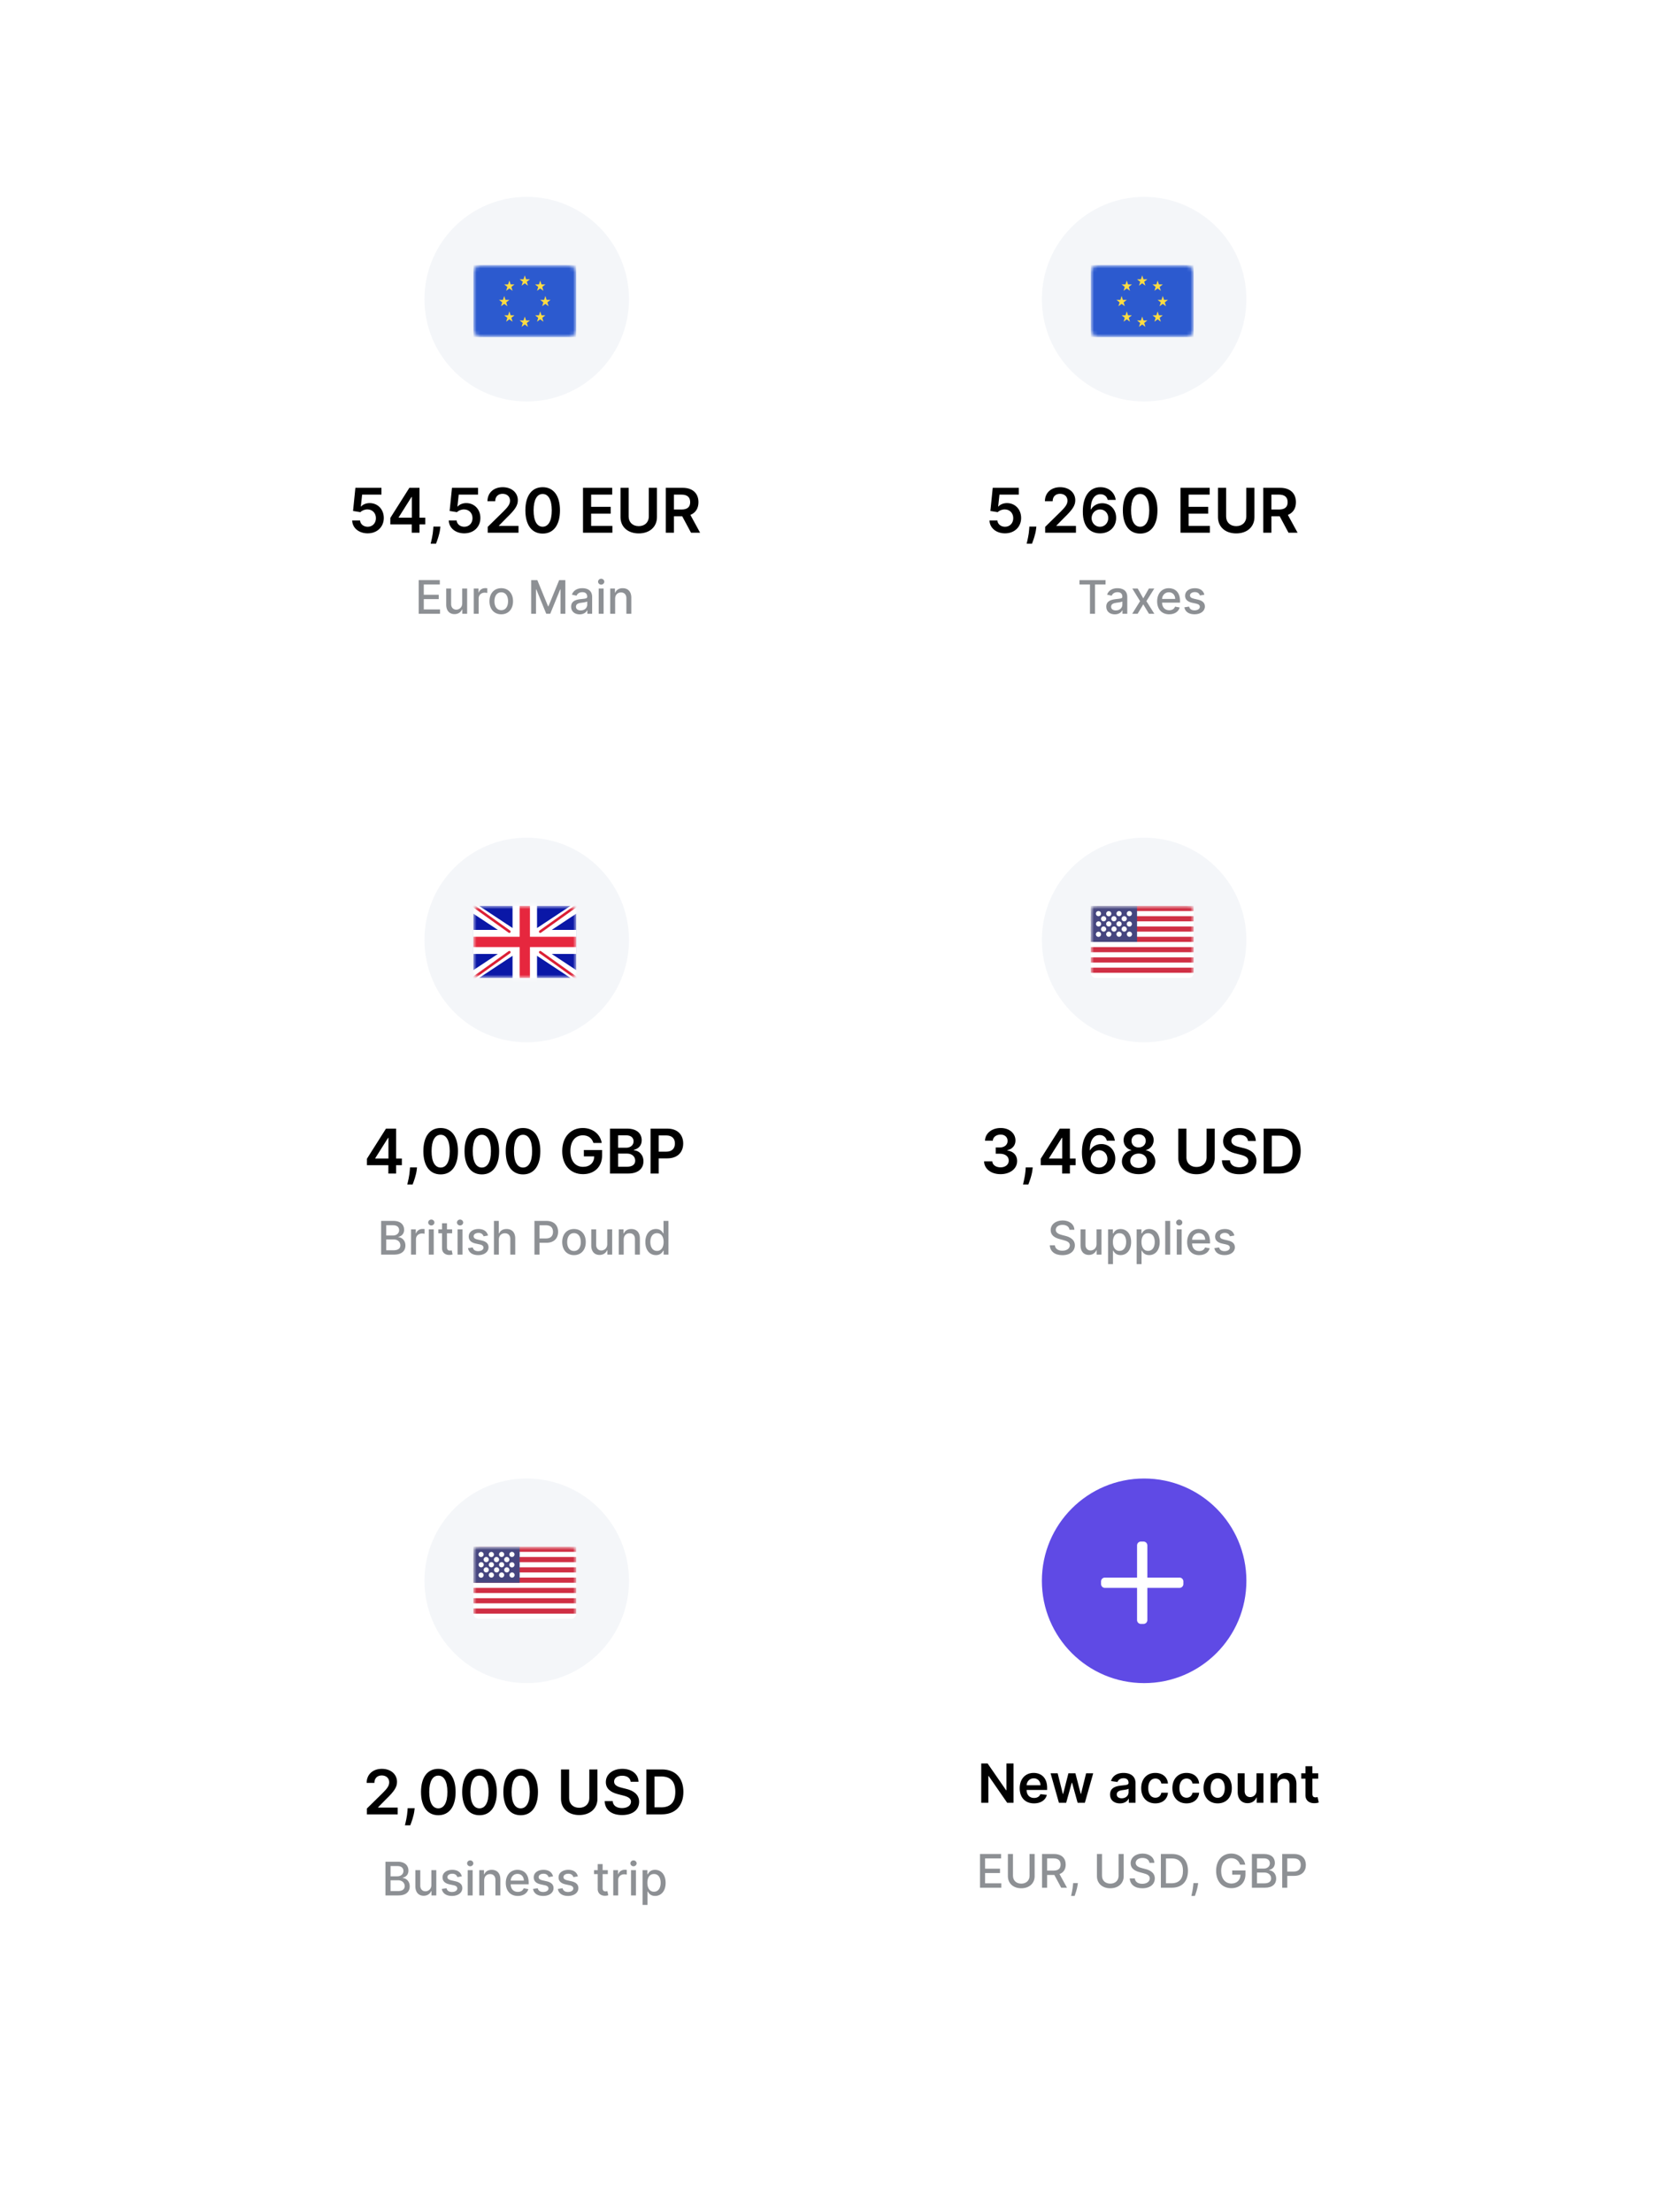 <svg width="432" height="573" fill="none" xmlns="http://www.w3.org/2000/svg">
    <g filter="url(#a)">
        <rect x="62" y="31" width="148" height="154" rx="12" fill="#fff"/>
    </g>
    <path d="M108.506 159h5.523v-1.133h-4.206v-2.672h3.869v-1.13h-3.869v-2.659h4.154v-1.133h-5.471V159zM119.78 156.286c.005 1.112-.822 1.64-1.538 1.64-.788 0-1.334-.571-1.334-1.461v-4.01h-1.274v4.163c0 1.624.891 2.467 2.148 2.467.984 0 1.653-.52 1.956-1.218h.068V159h1.253v-6.545h-1.279v3.831zM122.771 159h1.274v-3.997c0-.857.66-1.475 1.564-1.475.264 0 .562.047.665.077v-1.219a5.218 5.218 0 0 0-.542-.029c-.767 0-1.423.434-1.662 1.137h-.068v-1.039h-1.231V159zM129.899 159.132c1.845 0 3.051-1.351 3.051-3.375 0-2.037-1.206-3.388-3.051-3.388-1.845 0-3.051 1.351-3.051 3.388 0 2.024 1.206 3.375 3.051 3.375zm.004-1.069c-1.206 0-1.768-1.053-1.768-2.31 0-1.253.562-2.318 1.768-2.318 1.198 0 1.76 1.065 1.76 2.318 0 1.257-.562 2.31-1.76 2.31zM137.65 150.273V159h1.253v-6.32h.081l2.574 6.307h1.04l2.574-6.302h.081V159h1.253v-8.727h-1.599l-2.778 6.784h-.102l-2.779-6.784h-1.598zM150.222 159.145c1.083 0 1.692-.55 1.935-1.04h.051V159h1.245v-4.347c0-1.904-1.5-2.284-2.54-2.284-1.185 0-2.276.478-2.702 1.671l1.198.273c.187-.465.664-.912 1.521-.912.822 0 1.244.43 1.244 1.171v.03c0 .465-.477.456-1.653.593-1.24.145-2.51.468-2.51 1.956 0 1.287.967 1.994 2.211 1.994zm.277-1.023c-.72 0-1.24-.324-1.24-.954 0-.682.606-.925 1.343-1.023.413-.055 1.393-.166 1.576-.35v.844c0 .776-.617 1.483-1.679 1.483zM155.15 159h1.274v-6.545h-1.274V159zm.643-7.555c.439 0 .806-.341.806-.759 0-.417-.367-.763-.806-.763-.443 0-.805.346-.805.763 0 .418.362.759.805.759zM159.412 155.114c0-1.044.639-1.641 1.526-1.641.865 0 1.389.567 1.389 1.517V159h1.274v-4.163c0-1.62-.891-2.468-2.229-2.468-.984 0-1.628.456-1.93 1.151h-.081v-1.065h-1.223V159h1.274v-3.886z" fill="#8D9094"/>
    <path d="M95.283 138.159c2.46 0 4.176-1.67 4.176-3.983 0-2.238-1.557-3.852-3.67-3.852-.944 0-1.78.375-2.21.886h-.07l.336-3.085h5.006v-1.761H92.1l-.608 6 1.903.312c.392-.432 1.131-.721 1.83-.716 1.278.006 2.199.949 2.193 2.267.006 1.301-.892 2.228-2.136 2.228-1.052 0-1.898-.665-1.972-1.62h-2.045c.056 1.932 1.744 3.324 4.017 3.324zM101.152 135.841h5.551V138h2.011v-2.159h1.489v-1.733h-1.489v-7.744h-2.625l-4.937 7.801v1.676zm5.574-1.733h-3.415v-.091l3.324-5.267h.091v5.358zM114.128 136.409h-1.818l-.04.636c-.097 1.54-.5 3.108-.665 3.796h1.386c.273-.716.904-2.375 1.063-3.807l.074-.625zM120.314 138.159c2.46 0 4.176-1.67 4.176-3.983 0-2.238-1.557-3.852-3.67-3.852-.944 0-1.779.375-2.211.886h-.068l.335-3.085h5.006v-1.761h-6.75l-.608 6 1.904.312c.392-.432 1.13-.721 1.829-.716 1.279.006 2.199.949 2.193 2.267.006 1.301-.892 2.228-2.136 2.228-1.051 0-1.898-.665-1.972-1.62h-2.045c.057 1.932 1.744 3.324 4.017 3.324zM126.393 138h7.978v-1.761h-5.068v-.08l2.005-2.04c2.262-2.17 2.887-3.227 2.887-4.539 0-1.949-1.586-3.375-3.927-3.375-2.306 0-3.943 1.431-3.943 3.642h2.006c0-1.188.75-1.932 1.909-1.932 1.108 0 1.932.676 1.932 1.773 0 .971-.591 1.664-1.739 2.829l-4.04 3.96V138zM140.632 138.222c2.807.005 4.483-2.211 4.483-6.029 0-3.795-1.687-5.988-4.483-5.988-2.795 0-4.477 2.187-4.483 5.988 0 3.813 1.676 6.029 4.483 6.029zm0-1.779c-1.449 0-2.358-1.454-2.352-4.25.006-2.773.909-4.233 2.352-4.233 1.449 0 2.352 1.46 2.358 4.233 0 2.796-.903 4.25-2.358 4.25zM151.085 138h7.614v-1.767h-5.506v-3.176h5.068v-1.767h-5.068v-3.159h5.46v-1.767h-7.568V138zM168.139 126.364v7.426c0 1.46-1.017 2.505-2.613 2.505-1.603 0-2.614-1.045-2.614-2.505v-7.426h-2.108v7.602c0 2.5 1.875 4.21 4.722 4.21 2.835 0 4.721-1.71 4.721-4.21v-7.602h-2.108zM172.538 138h2.108v-4.261h2.148l2.284 4.261h2.352l-2.517-4.614c1.37-.551 2.091-1.721 2.091-3.301 0-2.221-1.432-3.721-4.102-3.721h-4.364V138zm2.108-6.011v-3.864h1.932c1.574 0 2.279.722 2.279 1.96 0 1.239-.705 1.904-2.268 1.904h-1.943z" fill="#000"/>
    <circle cx="136.5" cy="77.5" r="26.5" fill="#F4F6F9"/>
    <rect x="122.666" y="68.666" width="26.667" height="18.667" rx="2" fill="#fff"/>
    <mask id="b" mask-type="alpha" maskUnits="userSpaceOnUse" x="122" y="68" width="28" height="20">
        <rect x="122.666" y="68.666" width="26.667" height="18.667" rx="2" fill="#fff"/>
    </mask>
    <g mask="url(#b)">
        <path fill="#2C5ACF" d="M122.666 68.666h26.667v18.667h-26.667z"/>
        <path fill-rule="evenodd" clip-rule="evenodd" d="m135.999 73.382-.824.618.304-1.015-.813-.633 1.012-.01.321-1.009.322 1.009 1.012.01-.814.633.304 1.015-.824-.618zM139.999 74.716l-.824.617.304-1.015-.813-.633 1.012-.01.321-1.008.322 1.008 1.012.01-.814.633.304 1.015-.824-.617zM131.999 74.716l-.824.617.304-1.015-.813-.633 1.012-.01.321-1.008.322 1.008 1.012.01-.814.633.304 1.015-.824-.617zM141.331 78.716l-.824.617.304-1.015-.813-.633 1.012-.01.321-1.008.322 1.008 1.012.01-.814.633.304 1.015-.824-.617zM130.665 78.716l-.824.617.304-1.015-.813-.633 1.012-.01.321-1.008.322 1.008 1.012.01-.814.633.304 1.015-.824-.617zM139.999 82.716l-.824.617.304-1.015-.813-.633 1.012-.01.321-1.008.322 1.008 1.012.01-.814.633.304 1.015-.824-.617zM135.999 84.049l-.824.617.304-1.015-.813-.633 1.012-.01.321-1.008.322 1.008 1.012.01-.814.633.304 1.015-.824-.617zM131.999 82.716l-.824.617.304-1.015-.813-.633 1.012-.01.321-1.008.322 1.008 1.012.01-.814.633.304 1.015-.824-.617z" fill="#FFDC42"/>
    </g>
    <g filter="url(#c)">
        <rect x="62" y="197" width="148" height="154" rx="12" fill="#fff"/>
    </g>
    <path d="M98.773 325h3.346c2.028 0 2.944-1.01 2.944-2.348 0-1.351-.946-2.114-1.811-2.16v-.086c.801-.204 1.47-.75 1.47-1.841 0-1.291-.895-2.292-2.753-2.292h-3.196V325zm1.317-1.129v-2.796h1.948c1.056 0 1.717.682 1.717 1.513 0 .733-.499 1.283-1.764 1.283h-1.901zm0-3.823v-2.654h1.798c1.045 0 1.543.549 1.543 1.274 0 .843-.69 1.38-1.577 1.38h-1.764zM106.523 325h1.274v-3.997c0-.857.66-1.475 1.564-1.475.264 0 .562.047.665.077v-1.219a5.218 5.218 0 0 0-.542-.029c-.767 0-1.423.434-1.662 1.137h-.068v-1.039h-1.231V325zM111.128 325h1.274v-6.545h-1.274V325zm.644-7.555c.439 0 .805-.341.805-.759 0-.417-.366-.763-.805-.763-.444 0-.806.346-.806.763 0 .418.362.759.806.759zM117.172 318.455h-1.342v-1.569h-1.275v1.569h-.958v1.022h.958v3.865c-.004 1.189.904 1.765 1.909 1.743.405-.004.678-.081.827-.136l-.23-1.053c-.085.017-.243.056-.447.056-.414 0-.784-.137-.784-.874v-3.601h1.342v-1.022zM118.581 325h1.274v-6.545h-1.274V325zm.644-7.555c.439 0 .805-.341.805-.759 0-.417-.366-.763-.805-.763-.443 0-.806.346-.806.763 0 .418.363.759.806.759zM126.474 320.053c-.264-1.019-1.061-1.684-2.475-1.684-1.479 0-2.527.78-2.527 1.939 0 .929.562 1.547 1.789 1.82l1.108.243c.631.14.925.422.925.831 0 .507-.541.903-1.376.903-.763 0-1.253-.328-1.407-.971l-1.231.187c.213 1.159 1.176 1.811 2.646 1.811 1.581 0 2.676-.839 2.676-2.024 0-.925-.588-1.496-1.789-1.773l-1.04-.238c-.72-.171-1.032-.414-1.027-.857-.005-.503.541-.861 1.265-.861.793 0 1.159.439 1.309.878l1.154-.204zM129.277 321.114c0-1.044.661-1.641 1.569-1.641.877 0 1.402.558 1.402 1.517V325h1.274v-4.163c0-1.632-.895-2.468-2.242-2.468-1.018 0-1.632.444-1.939 1.151h-.081v-3.247h-1.257V325h1.274v-3.886zM138.5 325h1.317v-3.068h1.79c2.024 0 3.025-1.223 3.025-2.834 0-1.606-.993-2.825-3.021-2.825H138.5V325zm1.317-4.185v-3.413h1.653c1.304 0 1.837.707 1.837 1.696s-.533 1.717-1.82 1.717h-1.67zM148.749 325.132c1.845 0 3.051-1.351 3.051-3.375 0-2.037-1.206-3.388-3.051-3.388-1.846 0-3.052 1.351-3.052 3.388 0 2.024 1.206 3.375 3.052 3.375zm.004-1.069c-1.206 0-1.769-1.053-1.769-2.31 0-1.253.563-2.318 1.769-2.318 1.197 0 1.76 1.065 1.76 2.318 0 1.257-.563 2.31-1.76 2.31zM157.368 322.286c.005 1.112-.822 1.64-1.538 1.64-.788 0-1.334-.571-1.334-1.461v-4.01h-1.274v4.163c0 1.624.891 2.467 2.148 2.467.984 0 1.653-.52 1.956-1.218h.068V325h1.253v-6.545h-1.279v3.831zM161.633 321.114c0-1.044.639-1.641 1.525-1.641.865 0 1.39.567 1.39 1.517V325h1.274v-4.163c0-1.62-.891-2.468-2.229-2.468-.984 0-1.628.456-1.93 1.151h-.081v-1.065h-1.223V325h1.274v-3.886zM169.981 325.128c1.193 0 1.662-.729 1.892-1.146h.106V325h1.245v-8.727h-1.274v3.243h-.077c-.23-.405-.665-1.147-1.884-1.147-1.581 0-2.744 1.249-2.744 3.371 0 2.118 1.146 3.388 2.736 3.388zm.281-1.087c-1.138 0-1.73-1.001-1.73-2.314 0-1.299.58-2.275 1.73-2.275 1.112 0 1.709.907 1.709 2.275 0 1.377-.609 2.314-1.709 2.314z" fill="#8D9094"/>
    <path d="M95.09 301.841h5.551V304h2.011v-2.159h1.489v-1.733h-1.489v-7.744h-2.625l-4.937 7.801v1.676zm5.574-1.733h-3.415v-.091l3.324-5.267h.091v5.358zM108.066 302.409h-1.818l-.04.636c-.097 1.54-.5 3.108-.665 3.796h1.386c.273-.716.904-2.375 1.063-3.807l.074-.625zM114.195 304.222c2.807.005 4.483-2.211 4.483-6.029 0-3.795-1.688-5.988-4.483-5.988s-4.477 2.187-4.483 5.988c0 3.813 1.676 6.029 4.483 6.029zm0-1.779c-1.449 0-2.358-1.454-2.352-4.25.005-2.773.909-4.233 2.352-4.233 1.449 0 2.352 1.46 2.358 4.233 0 2.796-.903 4.25-2.358 4.25zM124.867 304.222c2.807.005 4.483-2.211 4.483-6.029 0-3.795-1.688-5.988-4.483-5.988-2.796 0-4.477 2.187-4.483 5.988 0 3.813 1.676 6.029 4.483 6.029zm0-1.779c-1.449 0-2.358-1.454-2.352-4.25.005-2.773.909-4.233 2.352-4.233 1.449 0 2.352 1.46 2.358 4.233 0 2.796-.904 4.25-2.358 4.25zM135.539 304.222c2.807.005 4.483-2.211 4.483-6.029 0-3.795-1.688-5.988-4.483-5.988-2.796 0-4.478 2.187-4.483 5.988 0 3.813 1.676 6.029 4.483 6.029zm0-1.779c-1.449 0-2.358-1.454-2.353-4.25.006-2.773.91-4.233 2.353-4.233 1.449 0 2.352 1.46 2.358 4.233 0 2.796-.904 4.25-2.358 4.25zM153.787 296.08h2.148c-.358-2.285-2.335-3.875-4.909-3.875-3.046 0-5.33 2.238-5.33 5.988 0 3.682 2.182 5.966 5.392 5.966 2.881 0 4.944-1.852 4.944-4.852v-1.398h-4.722v1.648h2.682c-.034 1.659-1.142 2.71-2.892 2.71-1.949 0-3.284-1.46-3.284-4.097 0-2.619 1.358-4.073 3.238-4.073 1.404 0 2.358.75 2.733 1.983zM158.07 304h4.71c2.665 0 3.972-1.358 3.972-3.17 0-1.762-1.25-2.796-2.489-2.858v-.114c1.136-.267 2.034-1.063 2.034-2.477 0-1.733-1.25-3.017-3.772-3.017h-4.455V304zm2.108-1.761v-3.409h2.324c1.301 0 2.108.795 2.108 1.835 0 .926-.637 1.574-2.165 1.574h-2.267zm0-4.926v-3.211h2.131c1.238 0 1.88.654 1.88 1.551 0 1.023-.829 1.66-1.926 1.66h-2.085zM168.586 304h2.108v-3.932h2.227c2.687 0 4.13-1.613 4.13-3.852 0-2.222-1.426-3.852-4.102-3.852h-4.363V304zm2.108-5.665v-4.21h1.931c1.58 0 2.279.852 2.279 2.091 0 1.239-.699 2.119-2.267 2.119h-1.943z" fill="#000"/>
    <circle cx="136.5" cy="243.5" r="26.5" fill="#F4F6F9"/>
    <rect x="122.666" y="234.667" width="26.667" height="18.667" rx="2" fill="#fff"/>
    <mask id="d" mask-type="alpha" maskUnits="userSpaceOnUse" x="122" y="234" width="28" height="20">
        <rect x="122.666" y="234.667" width="26.667" height="18.667" rx="2" fill="#fff"/>
    </mask>
    <g mask="url(#d)">
        <path fill="#0A17A7" d="M122.666 234.667h26.667v18.667h-26.667z"/>
        <path fill-rule="evenodd" clip-rule="evenodd" d="m129.021 247.111-8.997 5.947 1.42 2.063 11.38-7.522v6.978h6.349v-6.978l11.38 7.523 1.42-2.064-8.997-5.947h6.356v-6.222h-6.356l8.998-5.948-1.421-2.064-11.38 7.523v-6.978h-6.349v6.978l-11.38-7.523-1.421 2.064 8.998 5.948h-6.356v6.222h6.356z" fill="#fff"/>
        <path d="m140 241.333 9.333-6.666M140 246.666l9.333 6.667M131.999 241.333l-9.333-6.666M131.999 246.666l-9.333 6.667" stroke="#DB1F35" stroke-width=".667" stroke-linecap="round"/>
        <path fill-rule="evenodd" clip-rule="evenodd" d="M122.666 245.333h12v8h2.667v-8h12v-2.666h-12v-8h-2.667v8h-12v2.666z" fill="#E6273E"/>
    </g>
    <g filter="url(#e)">
        <rect x="62" y="363" width="148" height="154" rx="12" fill="#fff"/>
    </g>
    <path d="M99.893 491h3.345c2.028 0 2.944-1.01 2.944-2.348 0-1.351-.946-2.114-1.811-2.16v-.086c.801-.204 1.47-.75 1.47-1.841 0-1.291-.894-2.292-2.752-2.292h-3.196V491zm1.316-1.129v-2.796h1.948c1.057 0 1.717.682 1.717 1.513 0 .733-.498 1.283-1.764 1.283h-1.901zm0-3.823v-2.654h1.799c1.044 0 1.542.549 1.542 1.274 0 .843-.69 1.38-1.576 1.38h-1.765zM111.788 488.286c.004 1.112-.822 1.64-1.538 1.64-.789 0-1.334-.571-1.334-1.461v-4.01h-1.274v4.163c0 1.624.89 2.467 2.148 2.467.984 0 1.653-.52 1.956-1.218h.068V491h1.253v-6.545h-1.279v3.831zM119.683 486.053c-.264-1.019-1.061-1.684-2.475-1.684-1.479 0-2.527.78-2.527 1.939 0 .929.562 1.547 1.789 1.82l1.108.243c.631.14.925.422.925.831 0 .507-.541.903-1.376.903-.763 0-1.253-.328-1.407-.971l-1.231.187c.213 1.159 1.176 1.811 2.646 1.811 1.581 0 2.676-.839 2.676-2.024 0-.925-.588-1.496-1.79-1.773l-1.039-.238c-.72-.171-1.032-.414-1.027-.857-.005-.503.541-.861 1.265-.861.793 0 1.159.439 1.309.878l1.154-.204zM121.212 491h1.274v-6.545h-1.274V491zm.644-7.555c.439 0 .805-.341.805-.759 0-.417-.366-.763-.805-.763-.444 0-.806.346-.806.763 0 .418.362.759.806.759zM125.475 487.114c0-1.044.639-1.641 1.525-1.641.865 0 1.389.567 1.389 1.517V491h1.275v-4.163c0-1.62-.891-2.468-2.229-2.468-.985 0-1.628.456-1.931 1.151h-.081v-1.065H124.2V491h1.275v-3.886zM134.193 491.132c1.428 0 2.438-.703 2.728-1.768l-1.206-.218c-.23.618-.784.934-1.509.934-1.091 0-1.824-.708-1.858-1.969h4.654v-.452c0-2.365-1.415-3.29-2.898-3.29-1.824 0-3.026 1.39-3.026 3.401 0 2.033 1.185 3.362 3.115 3.362zm-1.841-3.976c.052-.929.725-1.734 1.76-1.734.989 0 1.637.733 1.641 1.734h-3.401zM143.32 486.053c-.264-1.019-1.061-1.684-2.476-1.684-1.478 0-2.527.78-2.527 1.939 0 .929.563 1.547 1.79 1.82l1.108.243c.631.14.925.422.925.831 0 .507-.541.903-1.377.903-.762 0-1.253-.328-1.406-.971l-1.231.187c.213 1.159 1.176 1.811 2.646 1.811 1.581 0 2.676-.839 2.676-2.024 0-.925-.588-1.496-1.79-1.773l-1.04-.238c-.72-.171-1.031-.414-1.027-.857-.004-.503.542-.861 1.266-.861.793 0 1.159.439 1.308.878l1.155-.204zM149.754 486.053c-.264-1.019-1.061-1.684-2.476-1.684-1.479 0-2.527.78-2.527 1.939 0 .929.562 1.547 1.79 1.82l1.108.243c.63.14.924.422.924.831 0 .507-.541.903-1.376.903-.763 0-1.253-.328-1.406-.971l-1.232.187c.213 1.159 1.176 1.811 2.646 1.811 1.581 0 2.677-.839 2.677-2.024 0-.925-.588-1.496-1.79-1.773l-1.04-.238c-.72-.171-1.031-.414-1.027-.857-.004-.503.541-.861 1.266-.861.792 0 1.159.439 1.308.878l1.155-.204zM157.514 484.455h-1.343v-1.569h-1.274v1.569h-.959v1.022h.959v3.865c-.004 1.189.904 1.765 1.909 1.743.405-.004.678-.081.827-.136l-.23-1.053c-.085.017-.243.056-.448.056-.413 0-.784-.137-.784-.874v-3.601h1.343v-1.022zM158.923 491h1.274v-3.997c0-.857.661-1.475 1.564-1.475.264 0 .563.047.665.077v-1.219a5.198 5.198 0 0 0-.541-.029c-.767 0-1.424.434-1.662 1.137h-.068v-1.039h-1.232V491zM163.529 491h1.274v-6.545h-1.274V491zm.643-7.555c.439 0 .805-.341.805-.759 0-.417-.366-.763-.805-.763-.443 0-.805.346-.805.763 0 .418.362.759.805.759zM166.517 493.455h1.274v-3.473h.077c.23.417.699 1.146 1.892 1.146 1.585 0 2.736-1.27 2.736-3.388 0-2.122-1.168-3.371-2.749-3.371-1.215 0-1.653.742-1.879 1.147h-.107v-1.061h-1.244v9zm1.248-5.728c0-1.368.597-2.275 1.709-2.275 1.155 0 1.735.976 1.735 2.275 0 1.313-.597 2.314-1.735 2.314-1.095 0-1.709-.937-1.709-2.314z" fill="#8D9094"/>
    <path d="M95.082 470h7.977v-1.761h-5.068v-.08l2.006-2.04c2.261-2.17 2.886-3.227 2.886-4.539 0-1.949-1.585-3.375-3.926-3.375-2.307 0-3.943 1.431-3.943 3.642h2.005c0-1.188.75-1.932 1.91-1.932 1.107 0 1.931.676 1.931 1.773 0 .971-.591 1.664-1.738 2.829l-4.04 3.96V470zM107.457 468.409h-1.818l-.04.636c-.097 1.54-.5 3.108-.665 3.796h1.386c.273-.716.904-2.375 1.063-3.807l.074-.625zM113.586 470.222c2.807.005 4.483-2.211 4.483-6.029 0-3.795-1.687-5.988-4.483-5.988-2.795 0-4.477 2.187-4.483 5.988 0 3.813 1.676 6.029 4.483 6.029zm0-1.779c-1.449 0-2.358-1.454-2.352-4.25.006-2.773.909-4.233 2.352-4.233 1.449 0 2.352 1.46 2.358 4.233 0 2.796-.903 4.25-2.358 4.25zM124.258 470.222c2.807.005 4.483-2.211 4.483-6.029 0-3.795-1.688-5.988-4.483-5.988s-4.477 2.187-4.483 5.988c0 3.813 1.676 6.029 4.483 6.029zm0-1.779c-1.449 0-2.358-1.454-2.352-4.25.005-2.773.909-4.233 2.352-4.233 1.449 0 2.352 1.46 2.358 4.233 0 2.796-.903 4.25-2.358 4.25zM134.93 470.222c2.807.005 4.483-2.211 4.483-6.029 0-3.795-1.688-5.988-4.483-5.988-2.796 0-4.477 2.187-4.483 5.988 0 3.813 1.676 6.029 4.483 6.029zm0-1.779c-1.449 0-2.358-1.454-2.352-4.25.005-2.773.909-4.233 2.352-4.233 1.449 0 2.352 1.46 2.358 4.233 0 2.796-.904 4.25-2.358 4.25zM152.718 458.364v7.426c0 1.46-1.017 2.505-2.613 2.505-1.603 0-2.614-1.045-2.614-2.505v-7.426h-2.108v7.602c0 2.5 1.875 4.21 4.722 4.21 2.835 0 4.721-1.71 4.721-4.21v-7.602h-2.108zM163.441 461.563h2.029c-.04-1.966-1.716-3.358-4.194-3.358-2.443 0-4.278 1.375-4.272 3.431 0 1.671 1.187 2.631 3.102 3.125l1.324.341c1.256.318 2.085.711 2.091 1.614-.006.994-.949 1.659-2.324 1.659-1.318 0-2.341-.591-2.426-1.812h-2.074c.085 2.312 1.807 3.613 4.517 3.613 2.79 0 4.409-1.392 4.415-3.443-.006-2.017-1.671-2.938-3.421-3.352l-1.091-.273c-.954-.227-1.988-.631-1.977-1.602.006-.875.79-1.517 2.108-1.517 1.256 0 2.085.585 2.193 1.574zM171.451 470c3.546 0 5.648-2.193 5.648-5.83 0-3.625-2.102-5.806-5.568-5.806h-4.023V470h3.943zm-1.835-1.824v-7.988h1.795c2.364 0 3.597 1.318 3.597 3.982 0 2.677-1.233 4.006-3.659 4.006h-1.733z" fill="#000"/>
    <circle cx="136.5" cy="409.5" r="26.5" fill="#F4F6F9"/>
    <rect x="122.666" y="400.667" width="26.667" height="18.667" rx="1.286" fill="#fff"/>
    <mask id="f" mask-type="alpha" maskUnits="userSpaceOnUse" x="122" y="400" width="28" height="20">
        <rect x="122.666" y="400.667" width="26.667" height="18.667" rx="1.286" fill="#fff"/>
    </mask>
    <g mask="url(#f)">
        <path fill-rule="evenodd" clip-rule="evenodd" d="M122.666 400.667h26.667V402h-26.667v-1.333zm0 2.666h26.667v1.334h-26.667v-1.334zM149.333 406h-26.667v1.333h26.667V406zm-26.667 2.667h26.667V410h-26.667v-1.333zm26.667 2.666h-26.667v1.334h26.667v-1.334zM122.666 414h26.667v1.333h-26.667V414zm26.667 2.667h-26.667V418h26.667v-1.333z" fill="#D02F44"/>
        <path fill="#46467F" d="M122.666 400.667h12V410h-12z"/>
        <path fill-rule="evenodd" clip-rule="evenodd" d="M125.333 402.667a.666.666 0 1 1-1.332 0 .666.666 0 0 1 1.332 0zm2.667 0a.667.667 0 1 1-1.333-.001.667.667 0 0 1 1.333.001zm2 .666a.666.666 0 1 0 0-1.332.666.666 0 0 0 0 1.332zm3.333-.666a.666.666 0 1 1-1.332 0 .666.666 0 0 1 1.332 0zm-7.333 2a.667.667 0 1 0 0-1.334.667.667 0 0 0 0 1.334zm3.334-.667a.667.667 0 1 1-1.335-.001.667.667 0 0 1 1.335.001zm1.999.667a.667.667 0 1 0-.001-1.335.667.667 0 0 0 .001 1.335zm2 .666a.667.667 0 1 1-1.333 0 .667.667 0 0 1 1.333 0zM130 406a.667.667 0 1 0-.001-1.335A.667.667 0 0 0 130 406zm-2-.667a.667.667 0 1 1-1.334 0 .667.667 0 0 1 1.334 0zm-3.333.667a.667.667 0 1 0-.001-1.333.667.667 0 0 0 .001 1.333zm2 .667a.666.666 0 1 1-1.332 0 .666.666 0 0 1 1.332 0zm2 .666a.667.667 0 1 0 0-1.333.667.667 0 0 0 0 1.333zm3.333-.666a.666.666 0 1 1-1.332 0 .666.666 0 0 1 1.332 0zm.667 2a.667.667 0 1 0-.001-1.333.667.667 0 0 0 .001 1.333zm-2-.667a.667.667 0 1 1-1.335-.001.667.667 0 0 1 1.335.001zm-3.334.667a.667.667 0 1 0 0-1.334.667.667 0 0 0 0 1.334zm-2-.667a.667.667 0 1 1-1.333 0 .667.667 0 0 1 1.333 0z" fill="#fff"/>
    </g>
    <g filter="url(#g)">
        <rect x="222" y="31" width="148" height="154" rx="12" fill="#fff"/>
    </g>
    <path d="M279.742 151.406h2.719V159h1.312v-7.594h2.723v-1.133h-6.754v1.133zM288.901 159.145c1.082 0 1.692-.55 1.935-1.04h.051V159h1.244v-4.346c0-1.905-1.5-2.284-2.54-2.284-1.184 0-2.275.477-2.701 1.67l1.197.273c.188-.465.665-.912 1.521-.912.823 0 1.245.43 1.245 1.172v.029c0 .465-.478.456-1.654.593-1.24.145-2.51.469-2.51 1.956 0 1.287.968 1.994 2.212 1.994zm.277-1.023c-.72 0-1.24-.323-1.24-.954 0-.682.605-.925 1.342-1.023.414-.055 1.394-.166 1.577-.349v.843c0 .776-.618 1.483-1.679 1.483zM294.834 152.455h-1.398l2.011 3.272-2.036 3.273h1.397l1.47-2.446 1.475 2.446h1.393l-2.058-3.273 2.041-3.272h-1.393l-1.458 2.548-1.444-2.548zM302.989 159.132c1.428 0 2.437-.703 2.727-1.768l-1.206-.217c-.23.617-.784.933-1.508.933-1.091 0-1.824-.708-1.858-1.969h4.653v-.452c0-2.365-1.415-3.289-2.897-3.289-1.824 0-3.026 1.389-3.026 3.4 0 2.033 1.185 3.362 3.115 3.362zm-1.841-3.976c.051-.929.725-1.734 1.76-1.734.989 0 1.636.733 1.641 1.734h-3.401zM312.116 154.053c-.264-1.019-1.061-1.683-2.476-1.683-1.479 0-2.527.779-2.527 1.938 0 .929.562 1.547 1.79 1.82l1.108.243c.63.141.924.422.924.831 0 .507-.541.903-1.376.903-.763 0-1.253-.328-1.406-.971l-1.232.187c.213 1.159 1.176 1.811 2.646 1.811 1.581 0 2.677-.839 2.677-2.024 0-.925-.588-1.496-1.79-1.773l-1.04-.238c-.72-.171-1.031-.414-1.027-.857-.004-.503.541-.861 1.266-.861.792 0 1.159.439 1.308.878l1.155-.204z" fill="#8D9094"/>
    <path d="M260.447 138.159c2.46 0 4.176-1.67 4.176-3.983 0-2.238-1.557-3.852-3.671-3.852-.943 0-1.778.375-2.21.886h-.068l.335-3.085h5.006v-1.761h-6.75l-.608 6 1.903.312c.392-.432 1.131-.721 1.83-.716 1.278.006 2.199.949 2.193 2.267.006 1.301-.892 2.228-2.136 2.228-1.051 0-1.898-.665-1.972-1.62h-2.045c.057 1.932 1.744 3.324 4.017 3.324zM268.573 136.409h-1.818l-.04.636c-.096 1.54-.5 3.108-.665 3.796h1.387c.273-.716.903-2.375 1.062-3.807l.074-.625zM270.854 138h7.978v-1.761h-5.069v-.08l2.006-2.04c2.262-2.17 2.887-3.227 2.887-4.539 0-1.949-1.586-3.375-3.927-3.375-2.306 0-3.943 1.431-3.943 3.642h2.006c0-1.188.75-1.932 1.909-1.932 1.108 0 1.932.676 1.932 1.773 0 .971-.591 1.664-1.739 2.829l-4.04 3.96V138zM285.053 138.159c2.512.017 4.199-1.71 4.193-4.011.006-2.199-1.562-3.79-3.602-3.79-1.25 0-2.352.608-2.909 1.608h-.079c.005-2.449.903-3.938 2.517-3.938 1 0 1.676.58 1.892 1.472h2.073c-.25-1.881-1.767-3.295-3.965-3.295-2.796 0-4.563 2.329-4.563 6.306-.006 4.267 2.21 5.637 4.443 5.648zm-.011-1.704c-1.244 0-2.154-1.029-2.159-2.245.011-1.221.954-2.244 2.187-2.244 1.233 0 2.137.977 2.131 2.227.006 1.273-.926 2.262-2.159 2.262zM295.468 138.222c2.807.005 4.483-2.211 4.483-6.029 0-3.795-1.688-5.988-4.483-5.988s-4.477 2.187-4.483 5.988c0 3.813 1.676 6.029 4.483 6.029zm0-1.779c-1.449 0-2.358-1.454-2.352-4.25.005-2.773.909-4.233 2.352-4.233 1.449 0 2.352 1.46 2.358 4.233 0 2.796-.903 4.25-2.358 4.25zM305.921 138h7.614v-1.767h-5.506v-3.176h5.068v-1.767h-5.068v-3.159h5.46v-1.767h-7.568V138zM322.975 126.364v7.426c0 1.46-1.017 2.505-2.613 2.505-1.603 0-2.614-1.045-2.614-2.505v-7.426h-2.108v7.602c0 2.5 1.875 4.21 4.722 4.21 2.835 0 4.721-1.71 4.721-4.21v-7.602h-2.108zM327.374 138h2.108v-4.261h2.148l2.284 4.261h2.352l-2.517-4.614c1.37-.551 2.091-1.721 2.091-3.301 0-2.221-1.432-3.721-4.102-3.721h-4.364V138zm2.108-6.011v-3.864h1.932c1.574 0 2.278.722 2.278 1.96 0 1.239-.704 1.904-2.267 1.904h-1.943z" fill="#000"/>
    <circle cx="296.5" cy="77.5" r="26.5" fill="#F4F6F9"/>
    <rect x="282.666" y="68.666" width="26.667" height="18.667" rx="2" fill="#fff"/>
    <mask id="h" mask-type="alpha" maskUnits="userSpaceOnUse" x="282" y="68" width="28" height="20">
        <rect x="282.666" y="68.666" width="26.667" height="18.667" rx="2" fill="#fff"/>
    </mask>
    <g mask="url(#h)">
        <path fill="#2C5ACF" d="M282.666 68.666h26.667v18.667h-26.667z"/>
        <path fill-rule="evenodd" clip-rule="evenodd" d="m295.999 73.382-.824.618.304-1.015-.813-.633 1.012-.01.321-1.009.322 1.009 1.012.01-.814.633.304 1.015-.824-.618zM299.999 74.716l-.824.617.304-1.015-.813-.633 1.012-.01.321-1.008.322 1.008 1.012.01-.814.633.304 1.015-.824-.617zM291.999 74.716l-.824.617.304-1.015-.813-.633 1.012-.01.321-1.008.322 1.008 1.012.01-.814.633.304 1.015-.824-.617zM301.331 78.716l-.824.617.304-1.015-.813-.633 1.012-.01.321-1.008.322 1.008 1.012.01-.814.633.304 1.015-.824-.617zM290.665 78.716l-.824.617.304-1.015-.813-.633 1.012-.01.321-1.008.322 1.008 1.012.01-.814.633.304 1.015-.824-.617zM299.999 82.716l-.824.617.304-1.015-.813-.633 1.012-.01.321-1.008.322 1.008 1.012.01-.814.633.304 1.015-.824-.617zM295.999 84.049l-.824.617.304-1.015-.813-.633 1.012-.01.321-1.008.322 1.008 1.012.01-.814.633.304 1.015-.824-.617zM291.999 82.716l-.824.617.304-1.015-.813-.633 1.012-.01.321-1.008.322 1.008 1.012.01-.814.633.304 1.015-.824-.617z" fill="#FFDC42"/>
    </g>
    <g filter="url(#i)">
        <rect x="222" y="197" width="148" height="154" rx="12" fill="#fff"/>
    </g>
    <path d="M277.156 318.565h1.27c-.039-1.397-1.274-2.412-3.047-2.412-1.752 0-3.094 1.002-3.094 2.506 0 1.215.869 1.926 2.271 2.306l1.032.281c.933.247 1.653.554 1.653 1.329 0 .853-.814 1.415-1.935 1.415-1.014 0-1.857-.452-1.934-1.402h-1.321c.085 1.581 1.308 2.557 3.264 2.557 2.05 0 3.23-1.078 3.23-2.557 0-1.572-1.402-2.182-2.51-2.454l-.852-.222c-.682-.175-1.59-.494-1.585-1.33 0-.741.677-1.291 1.751-1.291 1.001 0 1.713.469 1.807 1.274zM284.163 322.286c.004 1.112-.823 1.64-1.539 1.64-.788 0-1.334-.571-1.334-1.461v-4.01h-1.274v4.163c0 1.624.891 2.467 2.148 2.467.984 0 1.653-.52 1.956-1.218h.068V325h1.253v-6.545h-1.278v3.831zM287.153 327.455h1.274v-3.473h.077c.23.417.699 1.146 1.892 1.146 1.585 0 2.736-1.27 2.736-3.388 0-2.122-1.168-3.371-2.749-3.371-1.214 0-1.653.742-1.879 1.147h-.107v-1.061h-1.244v9zm1.249-5.728c0-1.368.596-2.275 1.708-2.275 1.155 0 1.735.976 1.735 2.275 0 1.313-.597 2.314-1.735 2.314-1.095 0-1.708-.937-1.708-2.314zM294.559 327.455h1.274v-3.473h.077c.23.417.699 1.146 1.892 1.146 1.585 0 2.736-1.27 2.736-3.388 0-2.122-1.168-3.371-2.749-3.371-1.214 0-1.653.742-1.879 1.147h-.106v-1.061h-1.245v9zm1.249-5.728c0-1.368.596-2.275 1.709-2.275 1.155 0 1.734.976 1.734 2.275 0 1.313-.597 2.314-1.734 2.314-1.095 0-1.709-.937-1.709-2.314zM303.24 316.273h-1.274V325h1.274v-8.727zM304.954 325h1.274v-6.545h-1.274V325zm.643-7.555c.439 0 .806-.341.806-.759 0-.417-.367-.763-.806-.763-.443 0-.805.346-.805.763 0 .418.362.759.805.759zM310.763 325.132c1.428 0 2.438-.703 2.727-1.768l-1.206-.218c-.23.618-.784.934-1.508.934-1.091 0-1.824-.708-1.858-1.969h4.653v-.452c0-2.365-1.414-3.29-2.897-3.29-1.824 0-3.026 1.39-3.026 3.401 0 2.033 1.185 3.362 3.115 3.362zm-1.841-3.976c.051-.929.725-1.734 1.76-1.734.989 0 1.637.733 1.641 1.734h-3.401zM319.89 320.053c-.264-1.019-1.061-1.684-2.476-1.684-1.479 0-2.527.78-2.527 1.939 0 .929.563 1.547 1.79 1.82l1.108.243c.63.14.925.422.925.831 0 .507-.542.903-1.377.903-.763 0-1.253-.328-1.406-.971l-1.232.187c.213 1.159 1.176 1.811 2.647 1.811 1.581 0 2.676-.839 2.676-2.024 0-.925-.588-1.496-1.79-1.773l-1.04-.238c-.72-.171-1.031-.414-1.027-.857-.004-.503.541-.861 1.266-.861.792 0 1.159.439 1.308.878l1.155-.204z" fill="#8D9094"/>
    <path d="M259.289 304.159c2.488 0 4.301-1.426 4.295-3.392.006-1.454-.903-2.5-2.534-2.733v-.091c1.261-.273 2.108-1.21 2.102-2.517.006-1.773-1.506-3.221-3.829-3.221-2.262 0-4.012 1.346-4.057 3.295h2.028c.034-.977.943-1.585 2.017-1.585 1.085 0 1.807.659 1.801 1.636.006 1.017-.835 1.693-2.039 1.693h-1.029v1.625h1.029c1.471 0 2.346.739 2.341 1.79.005 1.029-.887 1.733-2.131 1.733-1.171 0-2.074-.608-2.125-1.557h-2.137c.057 1.966 1.813 3.324 4.268 3.324zM267.628 302.409h-1.818l-.04.636c-.097 1.54-.5 3.108-.665 3.796h1.387c.272-.716.903-2.375 1.062-3.807l.074-.625zM269.699 301.841h5.551V304h2.012v-2.159h1.488v-1.733h-1.488v-7.744h-2.625l-4.938 7.801v1.676zm5.574-1.733h-3.415v-.091l3.324-5.267h.091v5.358zM284.827 304.159c2.511.017 4.199-1.71 4.193-4.011.006-2.199-1.562-3.79-3.602-3.79-1.25 0-2.352.608-2.909 1.608h-.08c.006-2.449.904-3.938 2.517-3.938 1 0 1.676.58 1.892 1.472h2.074c-.25-1.881-1.767-3.295-3.966-3.295-2.795 0-4.562 2.329-4.562 6.306-.006 4.267 2.21 5.637 4.443 5.648zm-.011-1.704c-1.245 0-2.154-1.029-2.16-2.245.012-1.221.955-2.244 2.188-2.244s2.136.977 2.131 2.227c.005 1.273-.927 2.262-2.159 2.262zM295.077 304.159c2.517 0 4.318-1.386 4.324-3.278-.006-1.455-1.08-2.671-2.432-2.898v-.08c1.176-.261 1.994-1.318 2-2.579-.006-1.79-1.653-3.119-3.892-3.119-2.256 0-3.904 1.323-3.898 3.119-.006 1.261.801 2.318 2 2.579v.08a2.93 2.93 0 0 0-2.432 2.898c-.005 1.892 1.79 3.278 4.33 3.278zm0-1.625c-1.318 0-2.171-.727-2.159-1.801-.012-1.114.903-1.903 2.159-1.903 1.239 0 2.148.795 2.159 1.903-.011 1.074-.858 1.801-2.159 1.801zm0-5.301c-1.08 0-1.852-.699-1.841-1.71-.011-1 .739-1.671 1.841-1.671 1.085 0 1.829.671 1.841 1.671-.012 1.017-.779 1.71-1.841 1.71zM312.686 292.364v7.426c0 1.46-1.017 2.505-2.613 2.505-1.603 0-2.614-1.045-2.614-2.505v-7.426h-2.108v7.602c0 2.5 1.875 4.21 4.722 4.21 2.835 0 4.721-1.71 4.721-4.21v-7.602h-2.108zM323.409 295.563h2.029c-.04-1.966-1.716-3.358-4.194-3.358-2.443 0-4.278 1.375-4.272 3.431 0 1.671 1.187 2.631 3.102 3.125l1.324.341c1.256.318 2.085.711 2.091 1.614-.006.994-.949 1.659-2.324 1.659-1.318 0-2.341-.591-2.426-1.812h-2.074c.085 2.312 1.807 3.613 4.517 3.613 2.79 0 4.409-1.392 4.415-3.443-.006-2.017-1.671-2.938-3.421-3.352l-1.091-.273c-.954-.227-1.988-.631-1.977-1.602.006-.875.79-1.517 2.108-1.517 1.256 0 2.085.585 2.193 1.574zM331.419 304c3.546 0 5.648-2.193 5.648-5.83 0-3.625-2.102-5.806-5.568-5.806h-4.023V304h3.943zm-1.835-1.824v-7.988h1.795c2.364 0 3.597 1.318 3.597 3.982 0 2.677-1.233 4.006-3.659 4.006h-1.733z" fill="#000"/>
    <circle cx="296.5" cy="243.5" r="26.5" fill="#F4F6F9"/>
    <rect x="282.666" y="234.667" width="26.667" height="18.667" rx="1.286" fill="#fff"/>
    <mask id="j" mask-type="alpha" maskUnits="userSpaceOnUse" x="282" y="234" width="28" height="20">
        <rect x="282.666" y="234.667" width="26.667" height="18.667" rx="1.286" fill="#fff"/>
    </mask>
    <g mask="url(#j)">
        <path fill-rule="evenodd" clip-rule="evenodd" d="M282.666 234.667h26.667V236h-26.667v-1.333zm0 2.666h26.667v1.334h-26.667v-1.334zM309.333 240h-26.667v1.333h26.667V240zm-26.667 2.667h26.667V244h-26.667v-1.333zm26.667 2.666h-26.667v1.334h26.667v-1.334zM282.666 248h26.667v1.333h-26.667V248zm26.667 2.667h-26.667V252h26.667v-1.333z" fill="#D02F44"/>
        <path fill="#46467F" d="M282.666 234.667h12V244h-12z"/>
        <path fill-rule="evenodd" clip-rule="evenodd" d="M285.333 236.667a.666.666 0 1 1-1.332 0 .666.666 0 0 1 1.332 0zm2.667 0a.667.667 0 1 1-1.333-.001.667.667 0 0 1 1.333.001zm2 .666a.666.666 0 1 0 0-1.332.666.666 0 0 0 0 1.332zm3.333-.666a.666.666 0 1 1-1.332 0 .666.666 0 0 1 1.332 0zm-7.333 2a.667.667 0 1 0 0-1.334.667.667 0 0 0 0 1.334zm3.334-.667a.667.667 0 1 1-1.335-.001.667.667 0 0 1 1.335.001zm1.999.667a.667.667 0 1 0-.001-1.335.667.667 0 0 0 .001 1.335zm2 .666a.667.667 0 1 1-1.333 0 .667.667 0 0 1 1.333 0zM290 240a.667.667 0 1 0-.001-1.335A.667.667 0 0 0 290 240zm-2-.667a.667.667 0 1 1-1.334 0 .667.667 0 0 1 1.334 0zm-3.333.667a.667.667 0 1 0-.001-1.333.667.667 0 0 0 .001 1.333zm2 .667a.666.666 0 1 1-1.332 0 .666.666 0 0 1 1.332 0zm2 .666a.667.667 0 1 0 0-1.333.667.667 0 0 0 0 1.333zm3.333-.666a.666.666 0 1 1-1.332 0 .666.666 0 0 1 1.332 0zm.667 2a.667.667 0 1 0-.001-1.333.667.667 0 0 0 .001 1.333zm-2-.667a.667.667 0 1 1-1.335-.001.667.667 0 0 1 1.335.001zm-3.334.667a.667.667 0 1 0 0-1.334.667.667 0 0 0 0 1.334zm-2-.667a.667.667 0 1 1-1.333 0 .667.667 0 0 1 1.333 0z" fill="#fff"/>
    </g>
    <g filter="url(#k)">
        <rect x="222" y="363" width="148" height="154" rx="12" fill="#fff"/>
    </g>
    <path d="M253.963 489h5.523v-1.134h-4.206v-2.671h3.869v-1.13h-3.869v-2.659h4.154v-1.133h-5.471V489zM266.806 480.273v5.633c0 1.185-.819 2.037-2.148 2.037-1.325 0-2.148-.852-2.148-2.037v-5.633h-1.317v5.74c0 1.832 1.373 3.132 3.465 3.132 2.092 0 3.469-1.3 3.469-3.132v-5.74h-1.321zM270.041 489h1.317v-3.303h1.875l1.773 3.303h1.5l-1.935-3.533c1.069-.396 1.602-1.287 1.602-2.459 0-1.606-.997-2.735-3.021-2.735h-3.111V489zm1.317-4.436v-3.162h1.653c1.3 0 1.837.618 1.837 1.606 0 .985-.537 1.556-1.82 1.556h-1.67zM279.331 487.807h-1.227l-.043.477c-.098 1.155-.371 2.318-.486 2.847h.904c.204-.559.656-1.837.788-2.86l.064-.464zM289.88 480.273v5.633c0 1.185-.818 2.037-2.148 2.037-1.325 0-2.148-.852-2.148-2.037v-5.633h-1.316v5.74c0 1.832 1.372 3.132 3.464 3.132 2.092 0 3.469-1.3 3.469-3.132v-5.74h-1.321zM297.875 482.565h1.27c-.038-1.397-1.274-2.412-3.047-2.412-1.751 0-3.094 1.002-3.094 2.506 0 1.214.87 1.926 2.272 2.305l1.031.282c.933.247 1.653.554 1.653 1.329 0 .852-.814 1.415-1.934 1.415-1.014 0-1.858-.452-1.935-1.402h-1.321c.085 1.581 1.308 2.557 3.264 2.557 2.05 0 3.23-1.078 3.23-2.557 0-1.572-1.402-2.182-2.51-2.455l-.852-.221c-.682-.175-1.589-.494-1.585-1.33 0-.741.677-1.291 1.751-1.291 1.002 0 1.713.469 1.807 1.274zM303.663 489c2.659 0 4.198-1.649 4.198-4.377 0-2.714-1.539-4.35-4.108-4.35h-2.915V489h2.825zm-1.508-1.151v-6.426h1.517c1.909 0 2.893 1.142 2.893 3.2 0 2.067-.984 3.226-2.974 3.226h-1.436zM310.503 487.807h-1.228l-.042.477c-.098 1.155-.371 2.318-.486 2.847h.903c.205-.559.657-1.837.789-2.86l.064-.464zM321.346 483.03h1.351c-.294-1.701-1.748-2.877-3.631-2.877-2.259 0-3.908 1.701-3.908 4.488 0 2.761 1.602 4.478 3.968 4.478 2.117 0 3.63-1.389 3.63-3.592v-.993h-3.43v1.087h2.156c-.03 1.406-.959 2.297-2.356 2.297-1.539 0-2.66-1.164-2.66-3.286 0-2.114 1.13-3.277 2.608-3.277 1.159 0 1.944.639 2.272 1.675zM324.428 489h3.345c2.028 0 2.945-1.01 2.945-2.348 0-1.351-.947-2.114-1.812-2.161v-.085c.802-.204 1.471-.75 1.471-1.841 0-1.291-.895-2.292-2.753-2.292h-3.196V489zm1.316-1.129v-2.796h1.948c1.057 0 1.717.682 1.717 1.513 0 .733-.498 1.283-1.764 1.283h-1.901zm0-3.823v-2.655h1.799c1.044 0 1.542.55 1.542 1.275 0 .843-.69 1.38-1.576 1.38h-1.765zM332.279 489h1.317v-3.068h1.79c2.024 0 3.025-1.223 3.025-2.834 0-1.607-.992-2.825-3.021-2.825h-3.111V489zm1.317-4.185v-3.413h1.653c1.304 0 1.837.707 1.837 1.696s-.533 1.717-1.819 1.717h-1.671z" fill="#8D9094"/>
    <path d="M262.654 456.818h-1.834v6.94h-.09l-4.792-6.94h-1.651V467h1.845v-6.935h.084l4.798 6.935h1.64v-10.182zM267.965 467.149c1.78 0 3.003-.87 3.321-2.197l-1.68-.189c-.244.646-.84.984-1.616.984-1.163 0-1.934-.766-1.949-2.073h5.32v-.552c0-2.68-1.611-3.858-3.49-3.858-2.188 0-3.615 1.606-3.615 3.962 0 2.397 1.407 3.923 3.709 3.923zm-1.919-4.688c.055-.975.776-1.795 1.85-1.795 1.034 0 1.73.756 1.74 1.795h-3.59zM274.418 467h1.88l1.431-5.161h.105l1.432 5.161h1.874l2.163-7.636h-1.84l-1.322 5.339h-.075l-1.372-5.339h-1.815l-1.372 5.369h-.069l-1.343-5.369h-1.834l2.157 7.636zM290.229 467.154c1.198 0 1.914-.562 2.242-1.203h.06V467h1.73v-5.111c0-2.018-1.645-2.625-3.102-2.625-1.606 0-2.839.716-3.237 2.108l1.681.239c.179-.522.686-.97 1.566-.97.835 0 1.292.428 1.292 1.179v.029c0 .517-.541.542-1.889.686-1.481.16-2.898.602-2.898 2.322 0 1.502 1.099 2.297 2.555 2.297zm.468-1.322c-.751 0-1.288-.343-1.288-1.005 0-.691.601-.979 1.407-1.093.472-.065 1.417-.184 1.65-.373v.9c0 .85-.686 1.571-1.769 1.571zM299.402 467.149c1.919 0 3.142-1.138 3.271-2.759h-1.72c-.154.82-.746 1.292-1.536 1.292-1.124 0-1.85-.939-1.85-2.5 0-1.541.741-2.466 1.85-2.466.865 0 1.397.557 1.536 1.292h1.72c-.124-1.655-1.417-2.744-3.281-2.744-2.237 0-3.649 1.616-3.649 3.948 0 2.311 1.377 3.937 3.659 3.937zM307.482 467.149c1.919 0 3.142-1.138 3.271-2.759h-1.72c-.154.82-.746 1.292-1.536 1.292-1.124 0-1.85-.939-1.85-2.5 0-1.541.741-2.466 1.85-2.466.865 0 1.397.557 1.536 1.292h1.72c-.124-1.655-1.417-2.744-3.281-2.744-2.237 0-3.649 1.616-3.649 3.948 0 2.311 1.377 3.937 3.659 3.937zM315.562 467.149c2.237 0 3.659-1.576 3.659-3.937 0-2.367-1.422-3.948-3.659-3.948s-3.659 1.581-3.659 3.948c0 2.361 1.422 3.937 3.659 3.937zm.01-1.442c-1.238 0-1.845-1.103-1.845-2.5s.607-2.516 1.845-2.516c1.218 0 1.824 1.119 1.824 2.516s-.606 2.5-1.824 2.5zM325.616 463.788c0 1.164-.83 1.74-1.626 1.74-.865 0-1.442-.611-1.442-1.581v-4.583h-1.799v4.862c0 1.834 1.044 2.873 2.545 2.873 1.144 0 1.949-.601 2.297-1.456h.079V467h1.745v-7.636h-1.799v4.424zM331.066 462.526c0-1.104.666-1.741 1.616-1.741.929 0 1.486.612 1.486 1.631V467h1.8v-4.862c.005-1.83-1.039-2.874-2.615-2.874-1.144 0-1.929.547-2.277 1.397h-.09v-1.297h-1.72V467h1.8v-4.474zM341.611 459.364h-1.507v-1.83h-1.799v1.83h-1.084v1.392h1.084v4.245c-.01 1.437 1.034 2.143 2.386 2.103a3.609 3.609 0 0 0 1.059-.179l-.303-1.407c-.1.025-.304.07-.527.07-.453 0-.816-.159-.816-.885v-3.947h1.507v-1.392z" fill="#000"/>
    <circle cx="296.5" cy="409.5" r="26.5" fill="#5F4AE5"/>
    <path fill-rule="evenodd" clip-rule="evenodd" d="M295.667 399.333a1 1 0 0 0-1 1v8.334h-8.333a1 1 0 0 0-1 1v.666a1 1 0 0 0 1 1h8.333v8.334a1 1 0 0 0 1 1h.667a1 1 0 0 0 1-1v-8.334h8.333a1 1 0 0 0 1-1v-.666a1 1 0 0 0-1-1h-8.333v-8.334a1 1 0 0 0-1-1h-.667z" fill="#fff"/>
    <defs>
        <filter id="a" x="30" y="23" width="212" height="218" filterUnits="userSpaceOnUse" color-interpolation-filters="sRGB">
            <feFlood flood-opacity="0" result="BackgroundImageFix"/>
            <feColorMatrix in="SourceAlpha" values="0 0 0 0 0 0 0 0 0 0 0 0 0 0 0 0 0 0 127 0" result="hardAlpha"/>
            <feOffset/>
            <feGaussianBlur stdDeviation=".5"/>
            <feColorMatrix values="0 0 0 0 0 0 0 0 0 0 0 0 0 0 0 0 0 0 0.04 0"/>
            <feBlend in2="BackgroundImageFix" result="effect1_dropShadow"/>
            <feColorMatrix in="SourceAlpha" values="0 0 0 0 0 0 0 0 0 0 0 0 0 0 0 0 0 0 127 0" result="hardAlpha"/>
            <feOffset dy="4"/>
            <feGaussianBlur stdDeviation="4"/>
            <feColorMatrix values="0 0 0 0 0 0 0 0 0 0 0 0 0 0 0 0 0 0 0.04 0"/>
            <feBlend in2="effect1_dropShadow" result="effect2_dropShadow"/>
            <feColorMatrix in="SourceAlpha" values="0 0 0 0 0 0 0 0 0 0 0 0 0 0 0 0 0 0 127 0" result="hardAlpha"/>
            <feOffset dy="16"/>
            <feGaussianBlur stdDeviation="12"/>
            <feColorMatrix values="0 0 0 0 0 0 0 0 0 0 0 0 0 0 0 0 0 0 0.04 0"/>
            <feBlend in2="effect2_dropShadow" result="effect3_dropShadow"/>
            <feColorMatrix in="SourceAlpha" values="0 0 0 0 0 0 0 0 0 0 0 0 0 0 0 0 0 0 127 0" result="hardAlpha"/>
            <feOffset dy="24"/>
            <feGaussianBlur stdDeviation="16"/>
            <feColorMatrix values="0 0 0 0 0 0 0 0 0 0 0 0 0 0 0 0 0 0 0.04 0"/>
            <feBlend in2="effect3_dropShadow" result="effect4_dropShadow"/>
            <feBlend in="SourceGraphic" in2="effect4_dropShadow" result="shape"/>
        </filter>
        <filter id="c" x="30" y="189" width="212" height="218" filterUnits="userSpaceOnUse" color-interpolation-filters="sRGB">
            <feFlood flood-opacity="0" result="BackgroundImageFix"/>
            <feColorMatrix in="SourceAlpha" values="0 0 0 0 0 0 0 0 0 0 0 0 0 0 0 0 0 0 127 0" result="hardAlpha"/>
            <feOffset/>
            <feGaussianBlur stdDeviation=".5"/>
            <feColorMatrix values="0 0 0 0 0 0 0 0 0 0 0 0 0 0 0 0 0 0 0.04 0"/>
            <feBlend in2="BackgroundImageFix" result="effect1_dropShadow"/>
            <feColorMatrix in="SourceAlpha" values="0 0 0 0 0 0 0 0 0 0 0 0 0 0 0 0 0 0 127 0" result="hardAlpha"/>
            <feOffset dy="4"/>
            <feGaussianBlur stdDeviation="4"/>
            <feColorMatrix values="0 0 0 0 0 0 0 0 0 0 0 0 0 0 0 0 0 0 0.04 0"/>
            <feBlend in2="effect1_dropShadow" result="effect2_dropShadow"/>
            <feColorMatrix in="SourceAlpha" values="0 0 0 0 0 0 0 0 0 0 0 0 0 0 0 0 0 0 127 0" result="hardAlpha"/>
            <feOffset dy="16"/>
            <feGaussianBlur stdDeviation="12"/>
            <feColorMatrix values="0 0 0 0 0 0 0 0 0 0 0 0 0 0 0 0 0 0 0.04 0"/>
            <feBlend in2="effect2_dropShadow" result="effect3_dropShadow"/>
            <feColorMatrix in="SourceAlpha" values="0 0 0 0 0 0 0 0 0 0 0 0 0 0 0 0 0 0 127 0" result="hardAlpha"/>
            <feOffset dy="24"/>
            <feGaussianBlur stdDeviation="16"/>
            <feColorMatrix values="0 0 0 0 0 0 0 0 0 0 0 0 0 0 0 0 0 0 0.04 0"/>
            <feBlend in2="effect3_dropShadow" result="effect4_dropShadow"/>
            <feBlend in="SourceGraphic" in2="effect4_dropShadow" result="shape"/>
        </filter>
        <filter id="e" x="30" y="355" width="212" height="218" filterUnits="userSpaceOnUse" color-interpolation-filters="sRGB">
            <feFlood flood-opacity="0" result="BackgroundImageFix"/>
            <feColorMatrix in="SourceAlpha" values="0 0 0 0 0 0 0 0 0 0 0 0 0 0 0 0 0 0 127 0" result="hardAlpha"/>
            <feOffset/>
            <feGaussianBlur stdDeviation=".5"/>
            <feColorMatrix values="0 0 0 0 0 0 0 0 0 0 0 0 0 0 0 0 0 0 0.04 0"/>
            <feBlend in2="BackgroundImageFix" result="effect1_dropShadow"/>
            <feColorMatrix in="SourceAlpha" values="0 0 0 0 0 0 0 0 0 0 0 0 0 0 0 0 0 0 127 0" result="hardAlpha"/>
            <feOffset dy="4"/>
            <feGaussianBlur stdDeviation="4"/>
            <feColorMatrix values="0 0 0 0 0 0 0 0 0 0 0 0 0 0 0 0 0 0 0.04 0"/>
            <feBlend in2="effect1_dropShadow" result="effect2_dropShadow"/>
            <feColorMatrix in="SourceAlpha" values="0 0 0 0 0 0 0 0 0 0 0 0 0 0 0 0 0 0 127 0" result="hardAlpha"/>
            <feOffset dy="16"/>
            <feGaussianBlur stdDeviation="12"/>
            <feColorMatrix values="0 0 0 0 0 0 0 0 0 0 0 0 0 0 0 0 0 0 0.04 0"/>
            <feBlend in2="effect2_dropShadow" result="effect3_dropShadow"/>
            <feColorMatrix in="SourceAlpha" values="0 0 0 0 0 0 0 0 0 0 0 0 0 0 0 0 0 0 127 0" result="hardAlpha"/>
            <feOffset dy="24"/>
            <feGaussianBlur stdDeviation="16"/>
            <feColorMatrix values="0 0 0 0 0 0 0 0 0 0 0 0 0 0 0 0 0 0 0.04 0"/>
            <feBlend in2="effect3_dropShadow" result="effect4_dropShadow"/>
            <feBlend in="SourceGraphic" in2="effect4_dropShadow" result="shape"/>
        </filter>
        <filter id="g" x="190" y="23" width="212" height="218" filterUnits="userSpaceOnUse" color-interpolation-filters="sRGB">
            <feFlood flood-opacity="0" result="BackgroundImageFix"/>
            <feColorMatrix in="SourceAlpha" values="0 0 0 0 0 0 0 0 0 0 0 0 0 0 0 0 0 0 127 0" result="hardAlpha"/>
            <feOffset/>
            <feGaussianBlur stdDeviation=".5"/>
            <feColorMatrix values="0 0 0 0 0 0 0 0 0 0 0 0 0 0 0 0 0 0 0.04 0"/>
            <feBlend in2="BackgroundImageFix" result="effect1_dropShadow"/>
            <feColorMatrix in="SourceAlpha" values="0 0 0 0 0 0 0 0 0 0 0 0 0 0 0 0 0 0 127 0" result="hardAlpha"/>
            <feOffset dy="4"/>
            <feGaussianBlur stdDeviation="4"/>
            <feColorMatrix values="0 0 0 0 0 0 0 0 0 0 0 0 0 0 0 0 0 0 0.04 0"/>
            <feBlend in2="effect1_dropShadow" result="effect2_dropShadow"/>
            <feColorMatrix in="SourceAlpha" values="0 0 0 0 0 0 0 0 0 0 0 0 0 0 0 0 0 0 127 0" result="hardAlpha"/>
            <feOffset dy="16"/>
            <feGaussianBlur stdDeviation="12"/>
            <feColorMatrix values="0 0 0 0 0 0 0 0 0 0 0 0 0 0 0 0 0 0 0.04 0"/>
            <feBlend in2="effect2_dropShadow" result="effect3_dropShadow"/>
            <feColorMatrix in="SourceAlpha" values="0 0 0 0 0 0 0 0 0 0 0 0 0 0 0 0 0 0 127 0" result="hardAlpha"/>
            <feOffset dy="24"/>
            <feGaussianBlur stdDeviation="16"/>
            <feColorMatrix values="0 0 0 0 0 0 0 0 0 0 0 0 0 0 0 0 0 0 0.04 0"/>
            <feBlend in2="effect3_dropShadow" result="effect4_dropShadow"/>
            <feBlend in="SourceGraphic" in2="effect4_dropShadow" result="shape"/>
        </filter>
        <filter id="i" x="190" y="189" width="212" height="218" filterUnits="userSpaceOnUse" color-interpolation-filters="sRGB">
            <feFlood flood-opacity="0" result="BackgroundImageFix"/>
            <feColorMatrix in="SourceAlpha" values="0 0 0 0 0 0 0 0 0 0 0 0 0 0 0 0 0 0 127 0" result="hardAlpha"/>
            <feOffset/>
            <feGaussianBlur stdDeviation=".5"/>
            <feColorMatrix values="0 0 0 0 0 0 0 0 0 0 0 0 0 0 0 0 0 0 0.04 0"/>
            <feBlend in2="BackgroundImageFix" result="effect1_dropShadow"/>
            <feColorMatrix in="SourceAlpha" values="0 0 0 0 0 0 0 0 0 0 0 0 0 0 0 0 0 0 127 0" result="hardAlpha"/>
            <feOffset dy="4"/>
            <feGaussianBlur stdDeviation="4"/>
            <feColorMatrix values="0 0 0 0 0 0 0 0 0 0 0 0 0 0 0 0 0 0 0.04 0"/>
            <feBlend in2="effect1_dropShadow" result="effect2_dropShadow"/>
            <feColorMatrix in="SourceAlpha" values="0 0 0 0 0 0 0 0 0 0 0 0 0 0 0 0 0 0 127 0" result="hardAlpha"/>
            <feOffset dy="16"/>
            <feGaussianBlur stdDeviation="12"/>
            <feColorMatrix values="0 0 0 0 0 0 0 0 0 0 0 0 0 0 0 0 0 0 0.04 0"/>
            <feBlend in2="effect2_dropShadow" result="effect3_dropShadow"/>
            <feColorMatrix in="SourceAlpha" values="0 0 0 0 0 0 0 0 0 0 0 0 0 0 0 0 0 0 127 0" result="hardAlpha"/>
            <feOffset dy="24"/>
            <feGaussianBlur stdDeviation="16"/>
            <feColorMatrix values="0 0 0 0 0 0 0 0 0 0 0 0 0 0 0 0 0 0 0.04 0"/>
            <feBlend in2="effect3_dropShadow" result="effect4_dropShadow"/>
            <feBlend in="SourceGraphic" in2="effect4_dropShadow" result="shape"/>
        </filter>
        <filter id="k" x="190" y="355" width="212" height="218" filterUnits="userSpaceOnUse" color-interpolation-filters="sRGB">
            <feFlood flood-opacity="0" result="BackgroundImageFix"/>
            <feColorMatrix in="SourceAlpha" values="0 0 0 0 0 0 0 0 0 0 0 0 0 0 0 0 0 0 127 0" result="hardAlpha"/>
            <feOffset/>
            <feGaussianBlur stdDeviation=".5"/>
            <feColorMatrix values="0 0 0 0 0 0 0 0 0 0 0 0 0 0 0 0 0 0 0.04 0"/>
            <feBlend in2="BackgroundImageFix" result="effect1_dropShadow"/>
            <feColorMatrix in="SourceAlpha" values="0 0 0 0 0 0 0 0 0 0 0 0 0 0 0 0 0 0 127 0" result="hardAlpha"/>
            <feOffset dy="4"/>
            <feGaussianBlur stdDeviation="4"/>
            <feColorMatrix values="0 0 0 0 0 0 0 0 0 0 0 0 0 0 0 0 0 0 0.04 0"/>
            <feBlend in2="effect1_dropShadow" result="effect2_dropShadow"/>
            <feColorMatrix in="SourceAlpha" values="0 0 0 0 0 0 0 0 0 0 0 0 0 0 0 0 0 0 127 0" result="hardAlpha"/>
            <feOffset dy="16"/>
            <feGaussianBlur stdDeviation="12"/>
            <feColorMatrix values="0 0 0 0 0 0 0 0 0 0 0 0 0 0 0 0 0 0 0.04 0"/>
            <feBlend in2="effect2_dropShadow" result="effect3_dropShadow"/>
            <feColorMatrix in="SourceAlpha" values="0 0 0 0 0 0 0 0 0 0 0 0 0 0 0 0 0 0 127 0" result="hardAlpha"/>
            <feOffset dy="24"/>
            <feGaussianBlur stdDeviation="16"/>
            <feColorMatrix values="0 0 0 0 0 0 0 0 0 0 0 0 0 0 0 0 0 0 0.04 0"/>
            <feBlend in2="effect3_dropShadow" result="effect4_dropShadow"/>
            <feBlend in="SourceGraphic" in2="effect4_dropShadow" result="shape"/>
        </filter>
    </defs>
</svg>
